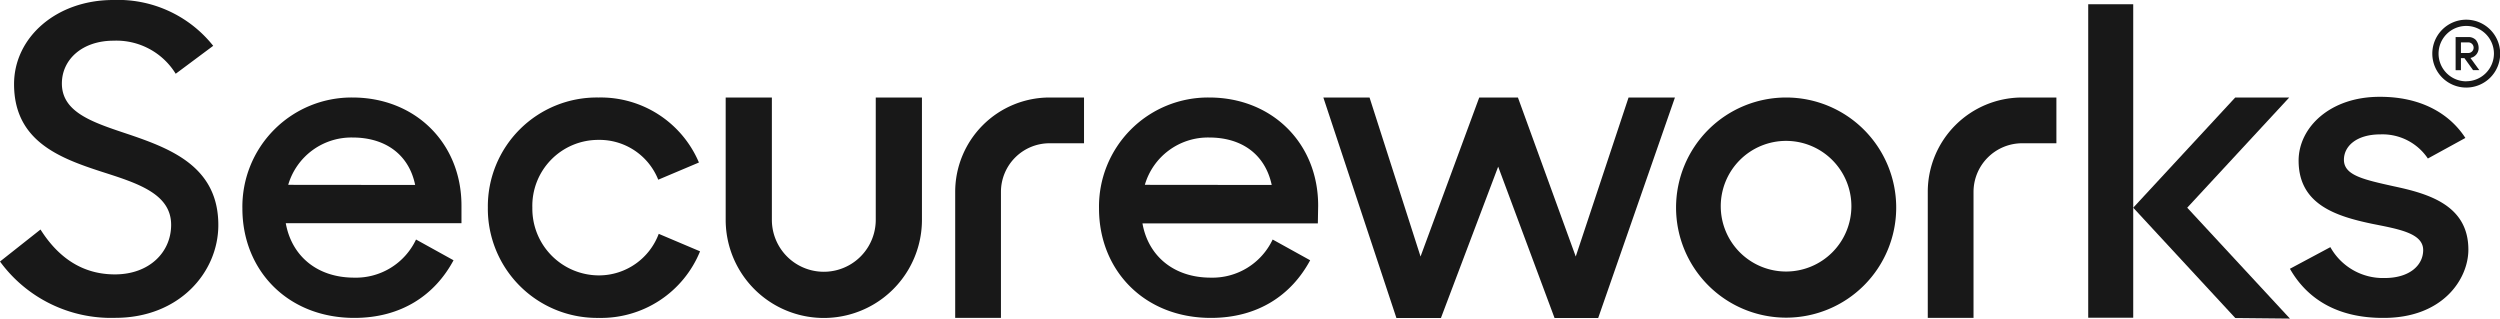 <svg xmlns="http://www.w3.org/2000/svg" viewBox="0 0 399.97 50.97"><defs><style>.cls-1{fill:#181818;}</style></defs><g id="Layer_2" data-name="Layer 2"><g id="Layer_1-2" data-name="Layer 1"><path class="cls-1" d="M34.93,36c0,7.59-6.28,14.85-16.48,14.85A22,22,0,0,1,0,41.84l6.48-5.12c2.95,4.67,6.88,7.18,11.9,7.18,5.49,0,9-3.53,9-7.93,0-5-5.42-6.67-11.13-8.5-6.7-2.18-14-4.89-14-14C2.24,6,9,0,18.11,0a19.46,19.46,0,0,1,16,7.33l-6,4.47a11.14,11.14,0,0,0-9.94-5.29c-5,0-8.27,3-8.27,6.85,0,4.75,5.22,6.3,10.91,8.21h0C27.54,23.87,34.93,26.79,34.93,36Z"/><polygon class="cls-1" points="56.4 15.6 56.41 15.6 56.42 15.6 56.4 15.6"/><path class="cls-1" d="M73.83,32.89c0-10-7.39-17.28-17.42-17.29A17.47,17.47,0,0,0,38.78,33.37c0,9.83,7.2,17.49,17.91,17.49,7.53,0,12.89-3.66,15.87-9.22l-6-3.32a10.63,10.63,0,0,1-9.9,6.1c-5.92,0-10-3.46-10.94-8.71H73.83ZM46.11,29.57A10.53,10.53,0,0,1,56.42,22c5.22,0,9,2.71,10,7.59Z"/><path class="cls-1" d="M95.86,44.06l0,0A10.67,10.67,0,0,1,85.17,33.23,10.55,10.55,0,0,1,95.75,22.38a10.11,10.11,0,0,1,9.56,6.37L111.82,26A17.06,17.06,0,0,0,95.75,15.6a17.43,17.43,0,0,0-17.7,17.63,17.47,17.47,0,0,0,17.7,17.63A17.1,17.1,0,0,0,112,40.21l-6.61-2.8A10.22,10.22,0,0,1,95.86,44.06Z"/><path class="cls-1" d="M210.89,32.89c0-10-7.4-17.29-17.43-17.29a17.45,17.45,0,0,0-17.63,17.77c0,9.83,7.19,17.49,17.9,17.49,7.54,0,12.89-3.66,15.88-9.22l-6-3.32a10.65,10.65,0,0,1-9.91,6.1c-5.9,0-10-3.46-10.92-8.68h28.06Zm-27.73-3.32A10.52,10.52,0,0,1,193.46,22c5.23,0,8.95,2.71,10,7.59Z"/><polygon class="cls-1" points="193.45 15.6 193.46 15.6 193.46 15.6 193.45 15.6"/><polygon class="cls-1" points="252.1 41.04 242.85 15.6 236.66 15.6 227.27 41.04 219.11 15.6 211.72 15.6 223.41 50.88 230.53 50.88 239.69 26.66 248.71 50.88 255.69 50.88 267.97 15.6 260.55 15.6 252.1 41.04"/><path class="cls-1" d="M383,29.81l0,0c-4.89-1.09-8-1.76-8-4.25,0-2.17,2-4.06,5.83-4.06a8.74,8.74,0,0,1,7.6,3.86l6-3.29c-2.64-4.07-7.33-6.58-13.6-6.58-8-.06-13.08,4.88-13.08,10.21,0,7,5.95,8.88,11.73,10.1,4.25.85,8.2,1.49,8.2,4.21,0,2.37-2.1,4.47-6.17,4.47a9.64,9.64,0,0,1-8.68-4.94L366.36,43c2.85,5,7.8,7.86,14.85,7.86,9.63.07,13.7-6.24,13.7-10.92C394.91,32.86,388.61,31,383,29.81Z"/><path class="cls-1" d="M394.54,3.15A5.43,5.43,0,1,0,400,8.58,5.44,5.44,0,0,0,394.54,3.15Zm0,9.86A4.43,4.43,0,1,1,399,8.58,4.44,4.44,0,0,1,394.54,13Z"/><path class="cls-1" d="M395.24,9.27a1.61,1.61,0,0,0,1.31-1.65,2,2,0,0,0-.45-1.23,1.61,1.61,0,0,0-1.23-.46h-2v5.3h.85V9.3h.56l1.38,1.92h1Zm-1.52-.79V6.78h1.18a.85.85,0,1,1,0,1.7Z"/><path class="cls-1" d="M140.11,35.17a8.31,8.31,0,0,1-16.62,0V15.6H116.1V35.17a15.7,15.7,0,1,0,31.4,0V15.6h-7.39Z"/><path class="cls-1" d="M152.82,30.69V50.86h7.32V30.69a7.78,7.78,0,0,1,7.77-7.77h5.52V15.6h-5.52A15.1,15.1,0,0,0,152.82,30.69Z"/><path class="cls-1" d="M285.76,15.6a17.61,17.61,0,1,0,17.61,17.61A17.61,17.61,0,0,0,285.76,15.6Zm0,27.84A10.45,10.45,0,1,1,296.2,33,10.45,10.45,0,0,1,285.75,43.44Z"/><polygon class="cls-1" points="334.09 0.68 334.09 50.83 341.29 50.83 341.29 33.23 341.29 0.68 334.09 0.68"/><polygon class="cls-1" points="357.61 15.6 341.29 33.23 357.62 50.88 366.36 50.97 349.93 33.23 366.25 15.6 357.61 15.6"/><path class="cls-1" d="M308.42,30.69V50.86h7.32V30.69a7.79,7.79,0,0,1,7.78-7.77H329V15.6h-5.52A15.1,15.1,0,0,0,308.42,30.69Z"/></g></g></svg>